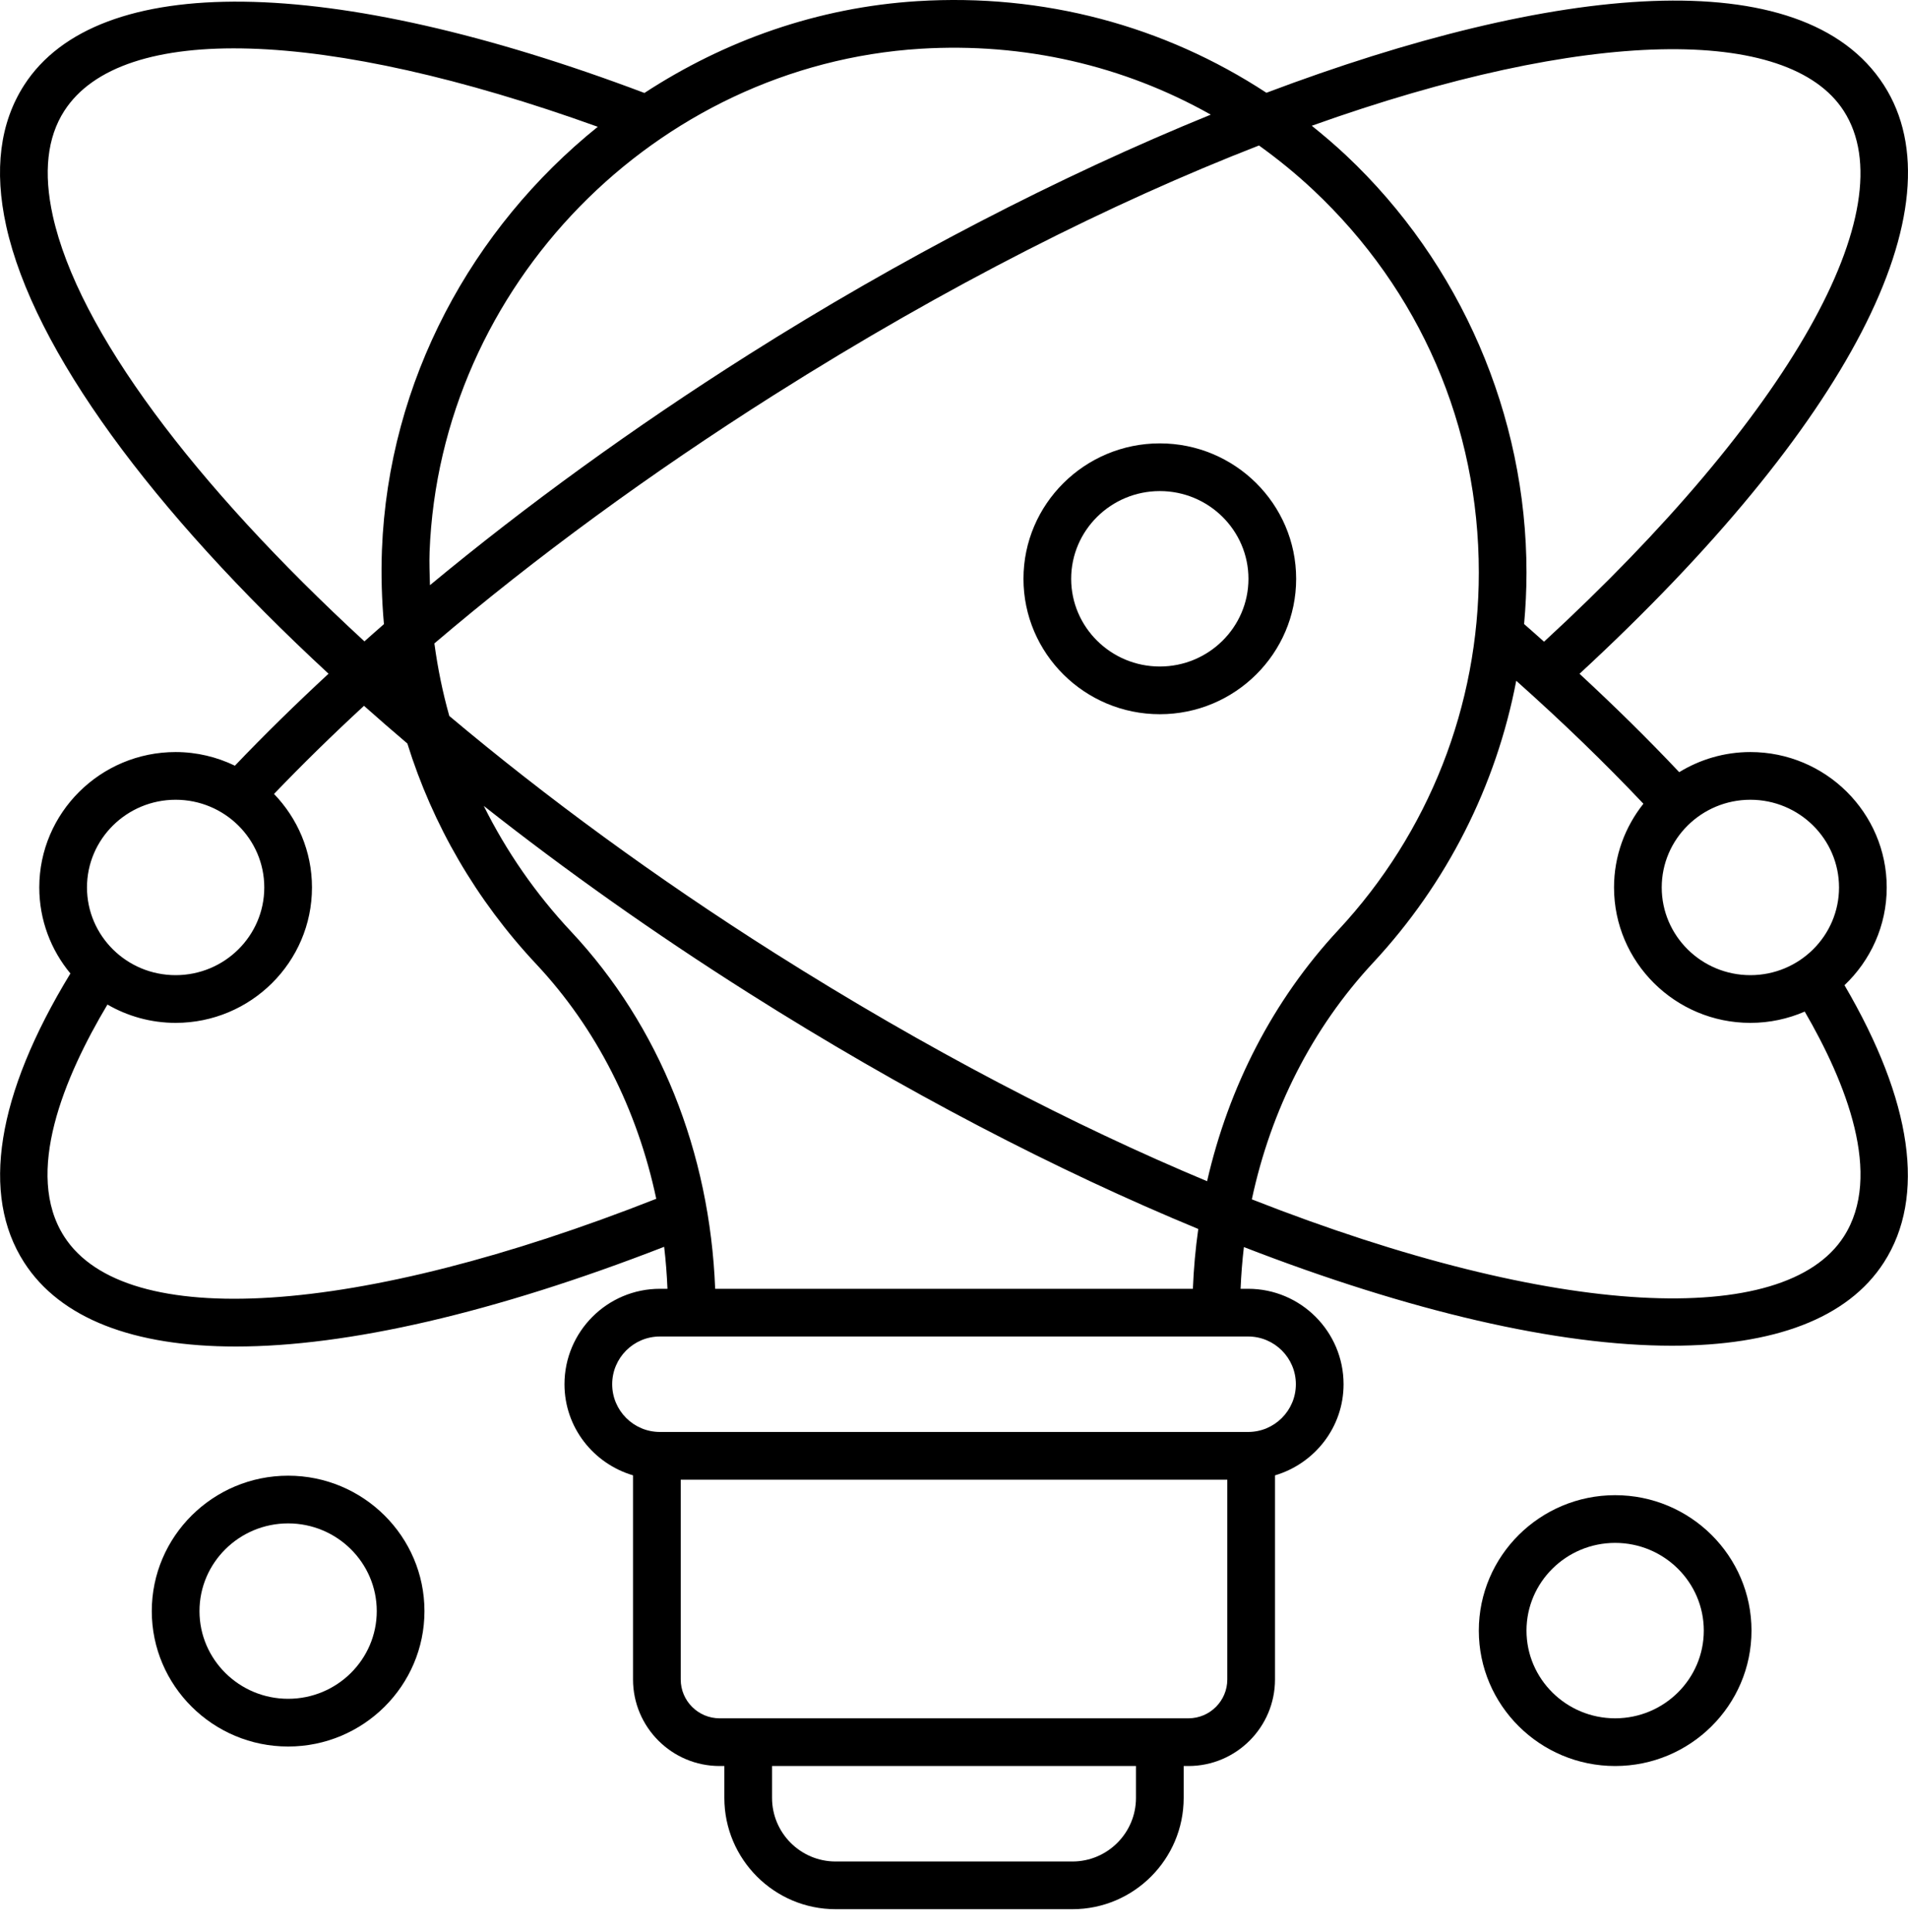 <svg width="80" height="81" viewBox="0 0 80 81" fill="none" xmlns="http://www.w3.org/2000/svg">
<path d="M78.989 3.569C75.588 -1.716 65.152 -0.657 53.099 3.889C48.801 1.073 43.732 -0.28 38.471 0.048C34.282 0.308 30.376 1.705 27.02 3.897C13.81 -1.088 4.089 -1.212 1.012 3.569C-0.003 5.147 -0.256 7.134 0.26 9.475C1.409 14.672 6.377 21.405 13.775 28.243C12.389 29.526 11.075 30.813 9.849 32.099C9.096 31.736 8.255 31.527 7.364 31.527C4.212 31.527 1.647 34.073 1.647 37.203C1.647 38.572 2.138 39.831 2.954 40.812C2.951 40.818 2.945 40.82 2.942 40.826C-0.149 45.901 -0.816 50.084 1.012 52.923C2.527 55.277 5.602 56.448 9.894 56.448C14.577 56.447 20.719 55.038 27.847 52.268C27.916 52.849 27.961 53.435 27.986 54.028H27.669C25.462 54.028 23.668 55.823 23.668 58.029C23.668 59.841 24.886 61.358 26.542 61.848V70.405C26.542 72.406 28.169 74.034 30.172 74.034H30.371V75.371C30.371 77.943 32.464 80.036 35.036 80.036H44.965C47.537 80.036 49.63 77.943 49.63 75.371V74.034H49.83C51.831 74.034 53.459 72.406 53.459 70.405V61.849C55.114 61.358 56.334 59.841 56.334 58.029C56.334 55.823 54.539 54.028 52.333 54.028H52.016C52.041 53.44 52.086 52.857 52.155 52.279C59.11 54.975 65.323 56.415 70.102 56.414C74.346 56.414 77.467 55.288 78.989 52.923C80.759 50.175 80.182 46.16 77.337 41.301C78.426 40.267 79.108 38.813 79.108 37.203C79.108 34.073 76.544 31.527 73.391 31.527C72.297 31.527 71.277 31.839 70.407 32.37C69.118 31.004 67.72 29.626 66.227 28.246C77.483 17.851 82.26 8.652 78.989 3.569ZM38.594 2.044C42.933 1.778 47.111 2.746 50.766 4.806C44.398 7.398 37.689 10.879 31.396 14.861C26.553 17.925 22.059 21.19 18.027 24.532C18.016 24.066 17.994 23.602 18.012 23.132C18.442 11.996 27.483 2.734 38.594 2.044ZM18.213 26.973C22.445 23.371 27.256 19.846 32.465 16.55C39.743 11.946 46.65 8.486 52.788 6.099C53.579 6.668 54.342 7.287 55.066 7.967C59.541 12.172 62.005 17.868 62.005 24.005C62.005 29.586 59.912 34.908 56.112 38.991C53.38 41.927 51.519 45.556 50.612 49.518C45.035 47.186 38.895 44.01 32.465 39.943C27.51 36.807 22.899 33.427 18.839 30.015C18.558 29.021 18.352 28.006 18.213 26.973ZM2.213 9.043C1.816 7.243 1.977 5.765 2.694 4.651C5.098 0.917 13.618 1.195 25.064 5.315C19.79 9.561 16.288 15.95 16.014 23.056C15.974 24.102 16.007 25.139 16.098 26.165C15.821 26.405 15.551 26.646 15.28 26.887C8.13 20.303 3.274 13.844 2.213 9.043ZM7.364 33.527C9.414 33.527 11.081 35.176 11.081 37.203C11.081 39.231 9.414 40.88 7.364 40.88C5.314 40.88 3.647 39.231 3.647 37.203C3.647 35.176 5.314 33.527 7.364 33.527ZM2.694 51.841C0.991 49.196 2.698 45.14 4.505 42.112C5.347 42.598 6.322 42.88 7.364 42.88C10.516 42.88 13.081 40.333 13.081 37.203C13.081 35.682 12.472 34.303 11.489 33.283C12.671 32.05 13.929 30.818 15.262 29.589C15.856 30.116 16.46 30.643 17.08 31.169C18.143 34.581 19.968 37.734 22.484 40.417C25.016 43.119 26.723 46.516 27.516 50.255C14.978 55.193 5.258 55.826 2.694 51.841ZM47.63 75.371C47.63 76.84 46.434 78.036 44.965 78.036H35.036C33.566 78.036 32.371 76.84 32.371 75.371V74.034H47.63V75.371ZM49.83 72.034H30.172C29.273 72.034 28.542 71.303 28.542 70.405V62.03H51.459V70.405C51.459 71.303 50.728 72.034 49.83 72.034ZM54.334 58.029C54.334 59.132 53.436 60.03 52.333 60.03H27.669C26.565 60.03 25.668 59.132 25.668 58.029C25.668 56.925 26.565 56.028 27.669 56.028H52.333C53.436 56.028 54.334 56.925 54.334 58.029ZM50.016 54.028H29.986C29.762 48.297 27.652 43.007 23.943 39.05C22.451 37.458 21.228 35.684 20.283 33.784C23.694 36.474 27.424 39.12 31.395 41.632C37.895 45.745 44.309 49.07 50.242 51.52C50.125 52.346 50.05 53.182 50.016 54.028ZM77.108 37.203C77.108 39.231 75.441 40.88 73.391 40.88C71.341 40.88 69.674 39.231 69.674 37.203C69.674 35.176 71.341 33.527 73.391 33.527C75.441 33.527 77.108 35.176 77.108 37.203ZM68.906 33.694C68.137 34.661 67.674 35.878 67.674 37.203C67.674 40.333 70.239 42.88 73.391 42.88C74.201 42.88 74.971 42.71 75.67 42.407C77.394 45.375 78.961 49.273 77.307 51.841C74.836 55.681 65.326 55.323 52.488 50.278C53.287 46.534 55.014 43.107 57.577 40.354C60.676 37.022 62.733 32.935 63.574 28.539C65.509 30.263 67.295 31.989 68.906 33.694ZM64.739 26.901C64.462 26.654 64.187 26.407 63.904 26.161C63.967 25.448 64.004 24.729 64.004 24.005C64.004 17.408 61.246 11.031 56.436 6.51C55.972 6.074 55.491 5.666 55.001 5.272C66.558 1.141 75.001 1.067 77.307 4.651C79.942 8.744 75.008 17.449 64.739 26.901Z" fill="black"/>
<path d="M48.63 29.941C51.782 29.941 54.346 27.394 54.346 24.264C54.346 21.134 51.782 18.587 48.63 18.587C45.477 18.587 42.913 21.134 42.913 24.264C42.913 27.394 45.477 29.941 48.63 29.941ZM48.63 20.587C50.679 20.587 52.346 22.237 52.346 24.264C52.346 26.291 50.679 27.941 48.63 27.941C46.58 27.941 44.913 26.291 44.913 24.264C44.913 22.237 46.58 20.587 48.63 20.587Z" fill="black"/>
<path d="M73.438 68.357C73.438 65.227 70.874 62.68 67.721 62.68C64.569 62.68 62.005 65.227 62.005 68.357C62.005 71.487 64.569 74.034 67.721 74.034C70.874 74.034 73.438 71.487 73.438 68.357ZM64.004 68.357C64.004 66.33 65.671 64.68 67.721 64.68C69.771 64.68 71.438 66.33 71.438 68.357C71.438 70.384 69.771 72.034 67.721 72.034C65.671 72.034 64.004 70.384 64.004 68.357Z" fill="black"/>
<path d="M17.797 67.54C17.797 64.41 15.233 61.863 12.081 61.863C8.928 61.863 6.364 64.41 6.364 67.54C6.364 70.669 8.928 73.216 12.081 73.216C15.233 73.216 17.797 70.669 17.797 67.54ZM8.364 67.54C8.364 65.512 10.031 63.863 12.081 63.863C14.13 63.863 15.797 65.512 15.797 67.54C15.797 69.567 14.13 71.216 12.081 71.216C10.031 71.216 8.364 69.567 8.364 67.54Z" fill="black"/>
</svg>
